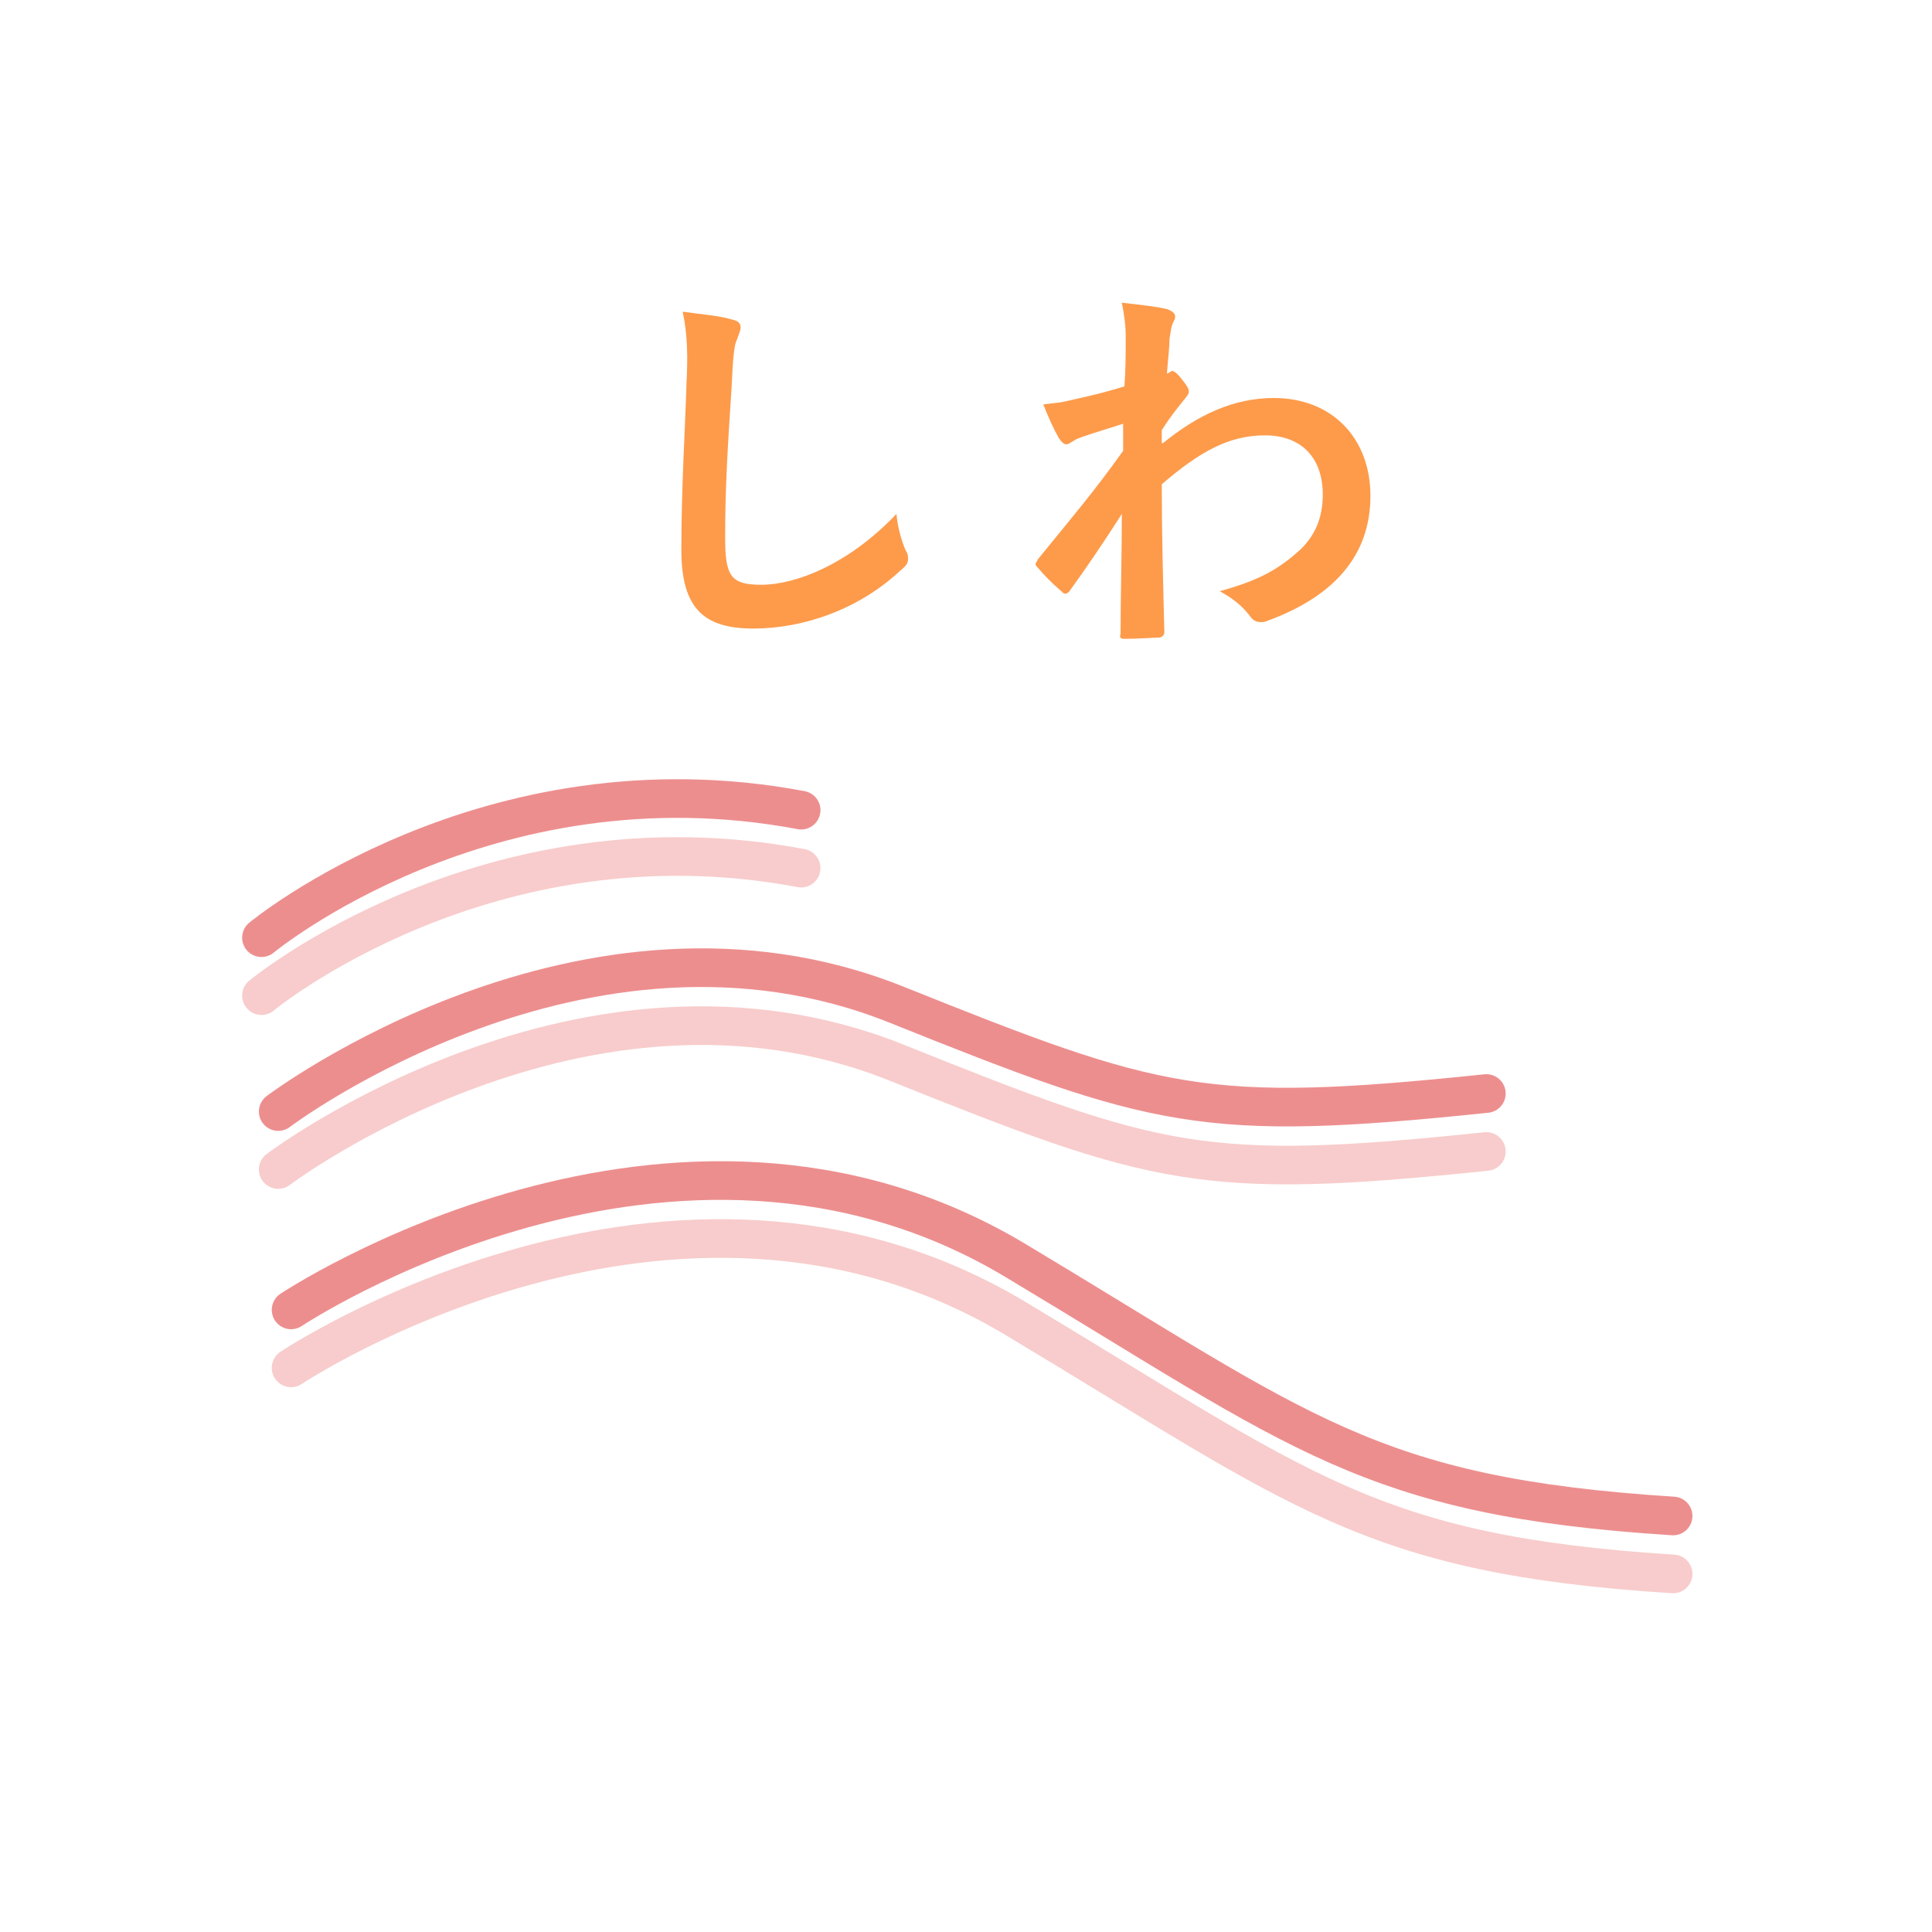 <?xml version="1.0" encoding="utf-8"?>
<!-- Generator: Adobe Illustrator 24.0.3, SVG Export Plug-In . SVG Version: 6.00 Build 0)  -->
<svg version="1.1" id="レイヤー_1" xmlns="http://www.w3.org/2000/svg" xmlns:xlink="http://www.w3.org/1999/xlink" x="0px"
	 y="0px" viewBox="0 0 150 150" style="enable-background:new 0 0 150 150;" xml:space="preserve">
<style type="text/css">
	.st0{fill:#FD9B4B;}
	.st1{fill:none;stroke:#F8CCCC;stroke-width:3;stroke-linecap:round;stroke-linejoin:round;stroke-miterlimit:10;}
	.st2{fill:none;stroke:#ED8E8E;stroke-width:3;stroke-linecap:round;stroke-miterlimit:10;}
</style>
<g>
	<path class="st0" d="M56.8,24.8c0.5,0.1,0.7,0.3,0.7,0.6c0,0.3-0.2,0.7-0.3,1c-0.2,0.4-0.3,1.4-0.4,3.7c-0.3,4.6-0.5,7.7-0.5,11.6
		c0,3,0.4,3.7,2.8,3.7c2.7,0,6.8-1.6,10.5-5.5c0.1,1.1,0.4,2.1,0.7,2.8c0.2,0.3,0.2,0.5,0.2,0.7c0,0.3-0.1,0.5-0.6,0.9
		c-3.2,3-7.5,4.5-11.4,4.5c-3.8,0-5.6-1.5-5.6-6.1c0-5,0.3-9.4,0.4-13c0.1-1.8,0.1-3.7-0.3-5.5C54.4,24.4,55.8,24.5,56.8,24.8z"/>
	<path class="st0" d="M90.3,34.4c2.7-2.2,5.5-3.5,8.6-3.5c4.5,0,7.5,3.1,7.5,7.6c0,4.6-2.8,7.8-8,9.7c-0.2,0.1-0.4,0.1-0.5,0.1
		c-0.3,0-0.6-0.1-0.8-0.4c-0.6-0.8-1.3-1.4-2.4-2c2.9-0.8,4.4-1.6,6-3c1.4-1.2,2-2.7,2-4.5c0-2.8-1.6-4.6-4.5-4.6
		c-2.8,0-5.1,1.3-8,3.8c0,3.8,0.1,7.5,0.2,11.5c0,0.2-0.2,0.4-0.4,0.4c-0.3,0-1.7,0.1-2.7,0.1c-0.3,0-0.4-0.1-0.3-0.4
		c0-3.1,0.1-6.2,0.1-9.3c-1.4,2.2-2.9,4.4-4,5.9c-0.1,0.2-0.3,0.3-0.4,0.3s-0.2-0.1-0.3-0.2c-0.7-0.6-1.3-1.2-1.8-1.8
		c-0.1-0.1-0.2-0.2-0.2-0.3s0.1-0.2,0.2-0.4c2.6-3.2,4.4-5.3,6.6-8.4c0-0.8,0-1.6,0-2.1c-0.9,0.3-2.3,0.7-3.4,1.1
		c-0.5,0.2-0.8,0.5-1,0.5s-0.4-0.2-0.6-0.5c-0.4-0.7-0.8-1.6-1.2-2.6c0.7-0.1,1.2-0.1,2-0.3c0.8-0.2,2-0.4,4.3-1.1
		c0.1-1.3,0.1-2.6,0.1-3.9c0-0.8-0.1-1.6-0.3-2.6c1.7,0.2,2.7,0.3,3.5,0.5c0.6,0.2,0.8,0.5,0.5,1c-0.2,0.4-0.2,0.8-0.3,1.3
		c0,0.7-0.1,1.4-0.2,2.7c0.1,0,0.2-0.1,0.2-0.1c0.1,0,0.1-0.1,0.2-0.1c0.2,0,0.5,0.3,0.8,0.7c0.4,0.5,0.5,0.7,0.5,0.9
		s-0.1,0.3-0.5,0.8s-0.9,1.1-1.6,2.2v1H90.3z"/>
</g>
<g>
	<g>
		<path class="st1" d="M20.3,77.3c0,0,17.5-14.5,41.9-9.9"/>
		<path class="st1" d="M22.6,106.2c0,0,29.7-19.8,56.3-3.8c22.2,13.3,27.4,18.3,51,19.8"/>
		<path class="st1" d="M21.6,90.8c0,0,23.8-18,48-8.3c20.2,8.1,23.8,9.2,45.8,6.9"/>
	</g>
	<g>
		<path class="st2" d="M20.3,72.8c0,0,17.5-14.5,41.9-9.9"/>
		<path class="st2" d="M22.6,101.7c0,0,29.7-19.8,56.3-3.8c22.2,13.3,27.4,18.3,51,19.8"/>
		<path class="st2" d="M21.6,86.3c0,0,23.8-18,48-8.3c20.2,8.1,23.8,9.2,45.8,6.9"/>
	</g>
</g>
</svg>

